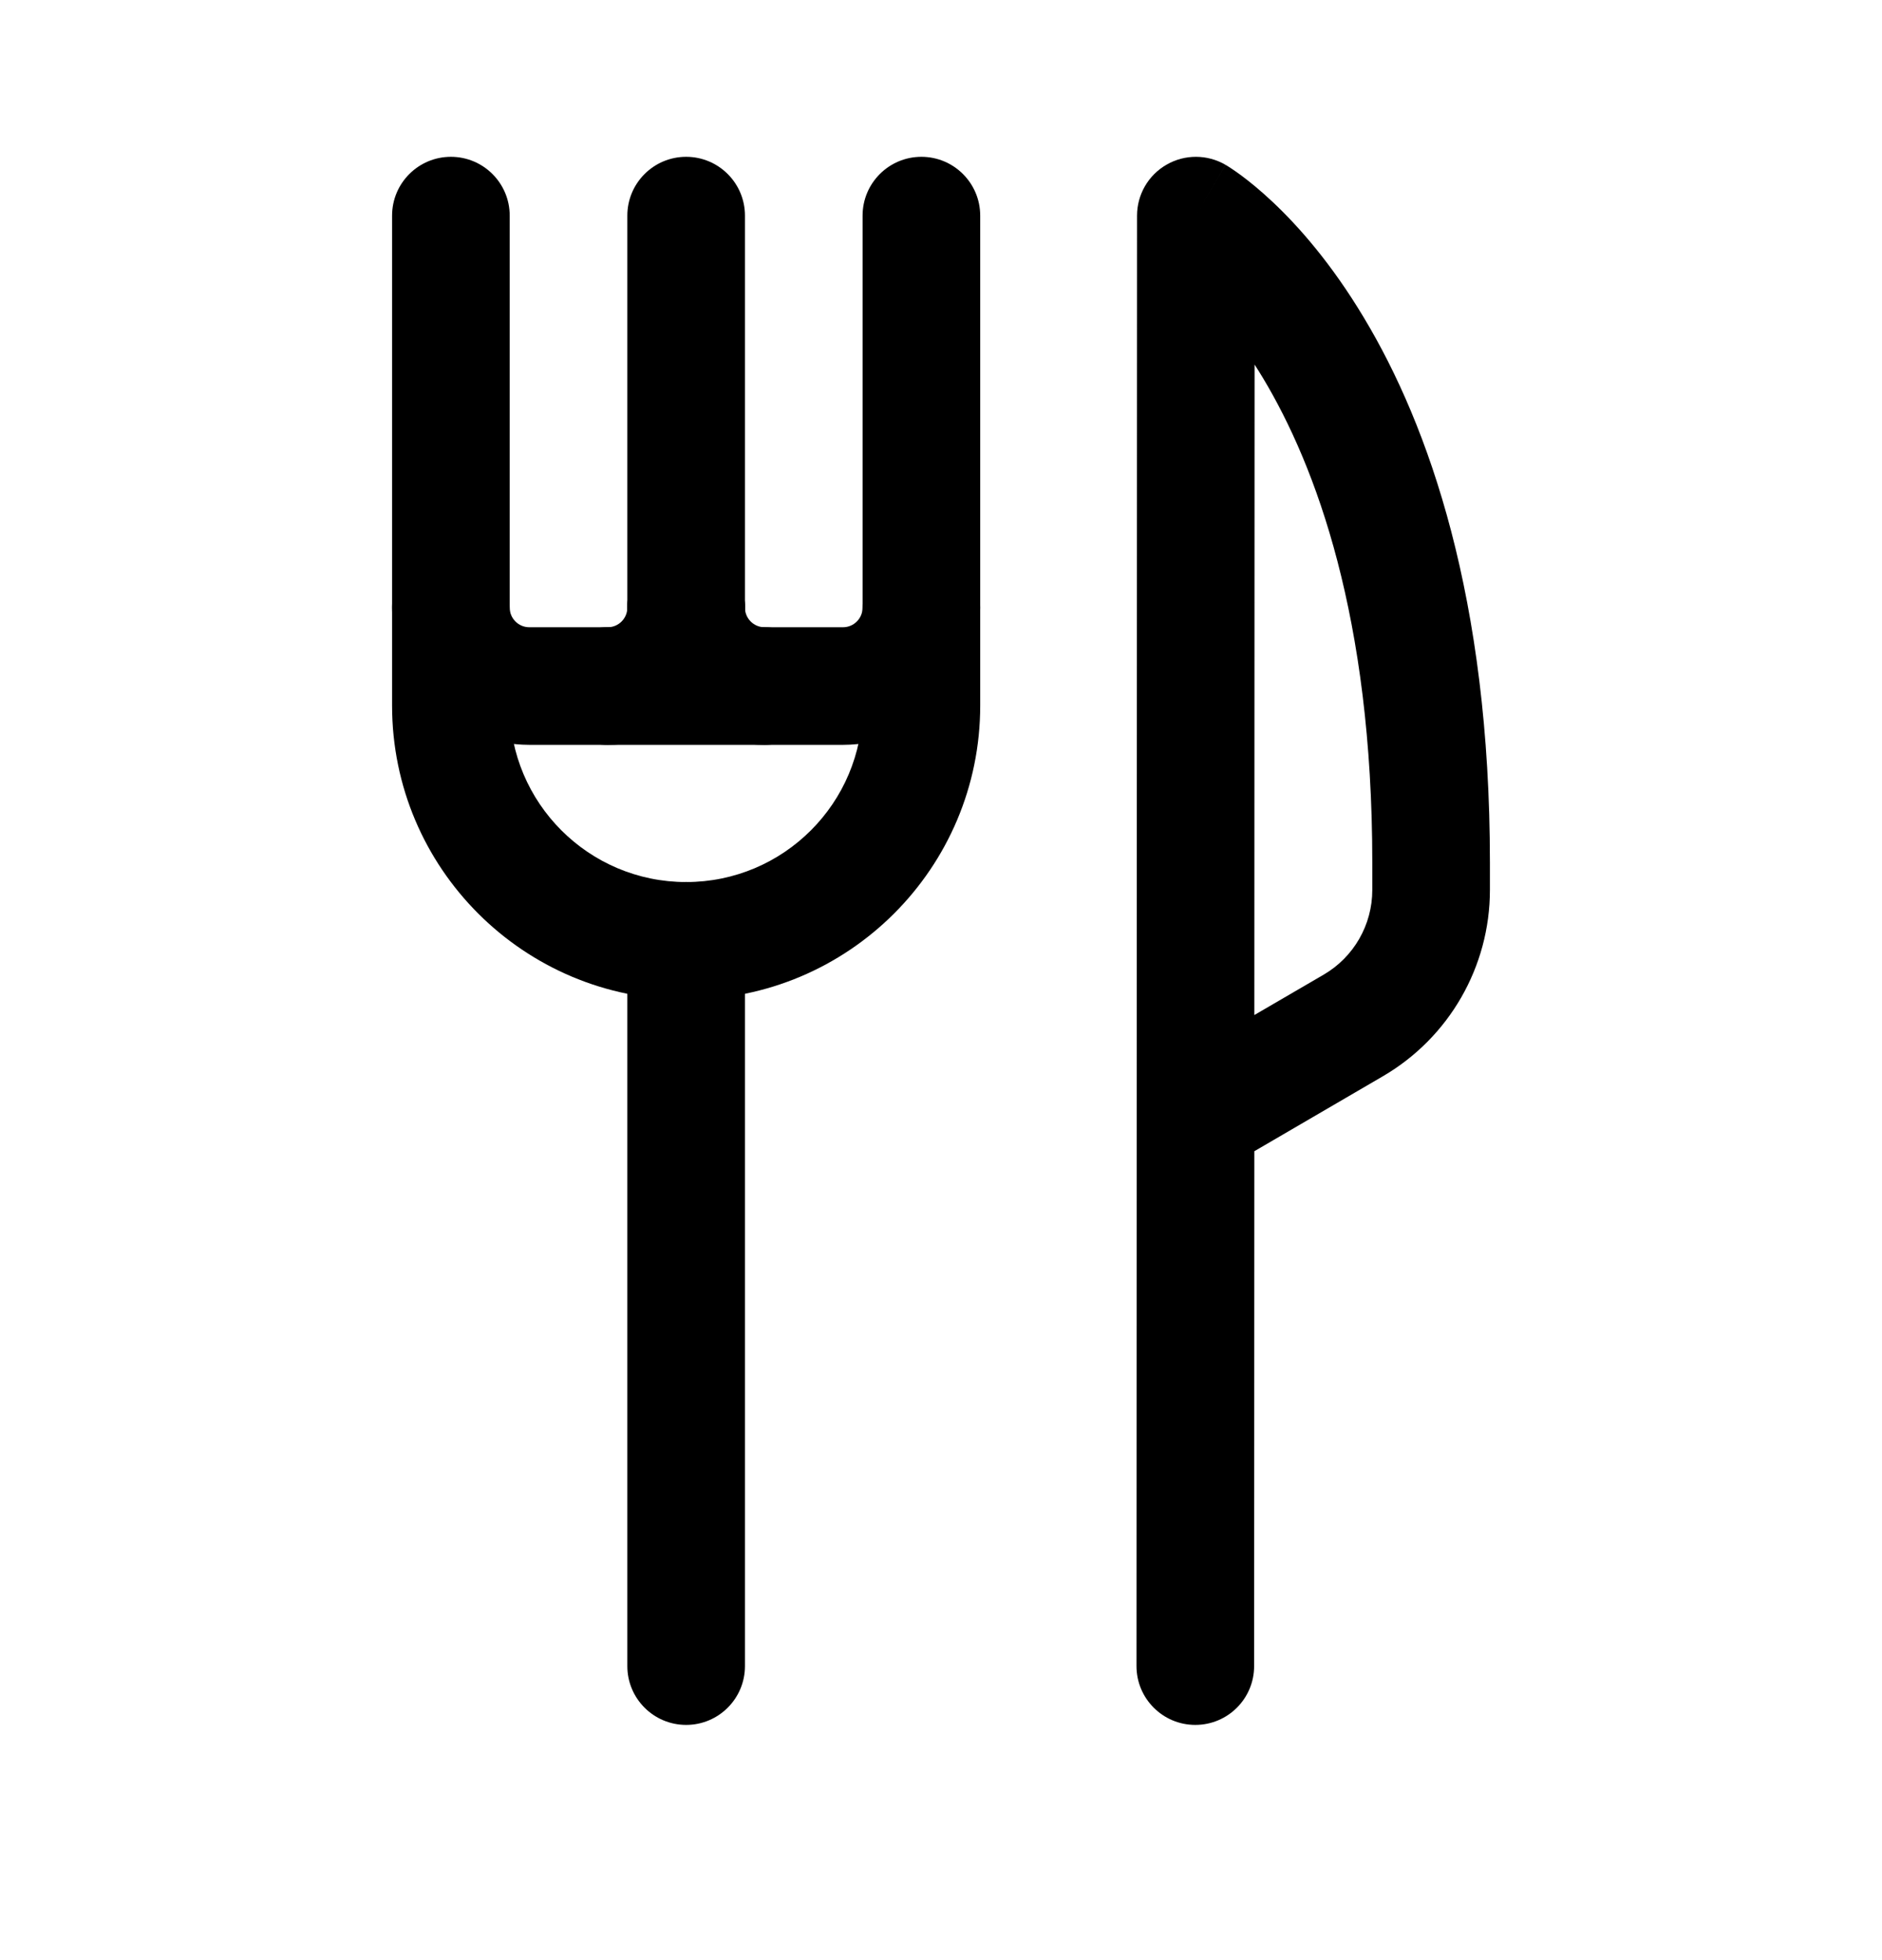 <svg width="24" height="25" viewBox="0 0 24 25" fill="none" xmlns="http://www.w3.org/2000/svg">
<path fill-rule="evenodd" clip-rule="evenodd" d="M5.75 7C6.164 7 6.5 7.336 6.5 7.75V9C6.5 10.242 7.508 11.25 8.75 11.25C9.992 11.25 11 10.242 11 9V7.75C11 7.336 11.336 7 11.75 7C12.164 7 12.5 7.336 12.5 7.75V9C12.5 11.071 10.821 12.75 8.75 12.75C6.679 12.75 5 11.071 5 9V7.75C5 7.336 5.336 7 5.75 7Z" fill="black"/>
<path fill-rule="evenodd" clip-rule="evenodd" d="M8.75 11.25C9.164 11.25 9.5 11.586 9.5 12V21.25C9.5 21.664 9.164 22 8.75 22C8.336 22 8 21.664 8 21.25V12C8 11.586 8.336 11.25 8.75 11.25Z" fill="black"/>
<path fill-rule="evenodd" clip-rule="evenodd" d="M5.75 2C6.164 2 6.5 2.336 6.5 2.75V7.75C6.5 7.888 6.612 8 6.75 8H7.75C7.888 8 8 7.888 8 7.75C8 7.336 8.336 7 8.75 7C9.164 7 9.5 7.336 9.5 7.75C9.5 8.717 8.717 9.5 7.75 9.5H6.75C5.783 9.5 5 8.717 5 7.75V2.75C5 2.336 5.336 2 5.75 2Z" fill="black"/>
<path fill-rule="evenodd" clip-rule="evenodd" d="M8.75 2C9.164 2 9.5 2.336 9.5 2.75V7.75C9.5 8.164 9.164 8.5 8.75 8.5C8.336 8.5 8 8.164 8 7.75V2.75C8 2.336 8.336 2 8.75 2Z" fill="black"/>
<path fill-rule="evenodd" clip-rule="evenodd" d="M11.75 2C12.164 2 12.5 2.336 12.5 2.75V7.75C12.5 8.717 11.717 9.5 10.75 9.5H9.75C8.783 9.5 8 8.717 8 7.75C8 7.336 8.336 7 8.75 7C9.164 7 9.5 7.336 9.5 7.75C9.5 7.888 9.612 8 9.75 8H10.75C10.888 8 11 7.888 11 7.75V2.75C11 2.336 11.336 2 11.75 2Z" fill="black"/>
<path fill-rule="evenodd" clip-rule="evenodd" d="M6.994 8.75C6.994 8.336 7.329 8 7.744 8H9.75C10.164 8 10.5 8.336 10.5 8.75C10.5 9.164 10.164 9.5 9.75 9.5H7.744C7.329 9.5 6.994 9.164 6.994 8.75Z" fill="black"/>
<path fill-rule="evenodd" clip-rule="evenodd" d="M15.628 2.102L15.25 2.75C15.628 2.102 15.628 2.102 15.629 2.103L15.63 2.103L15.633 2.105L15.638 2.108L15.653 2.117C15.664 2.124 15.678 2.133 15.695 2.144C15.728 2.166 15.772 2.196 15.824 2.234C15.929 2.312 16.07 2.425 16.234 2.58C16.562 2.889 16.981 3.364 17.393 4.052C18.221 5.431 19 7.63 19 11V11.351C19 12.33 18.48 13.234 17.635 13.727L15.996 14.683L15.993 21.25C15.993 21.665 15.657 22 15.243 22C14.829 22 14.493 21.664 14.493 21.25L14.5 2.75C14.5 2.481 14.644 2.233 14.877 2.1C15.109 1.966 15.396 1.967 15.628 2.102ZM15.996 12.946L16.88 12.431C16.88 12.431 16.88 12.431 16.88 12.431C17.264 12.207 17.5 11.796 17.5 11.351V11C17.5 7.87 16.779 5.944 16.107 4.823C16.071 4.763 16.035 4.706 15.999 4.65L15.996 12.946Z" fill="black"/>
</svg>
